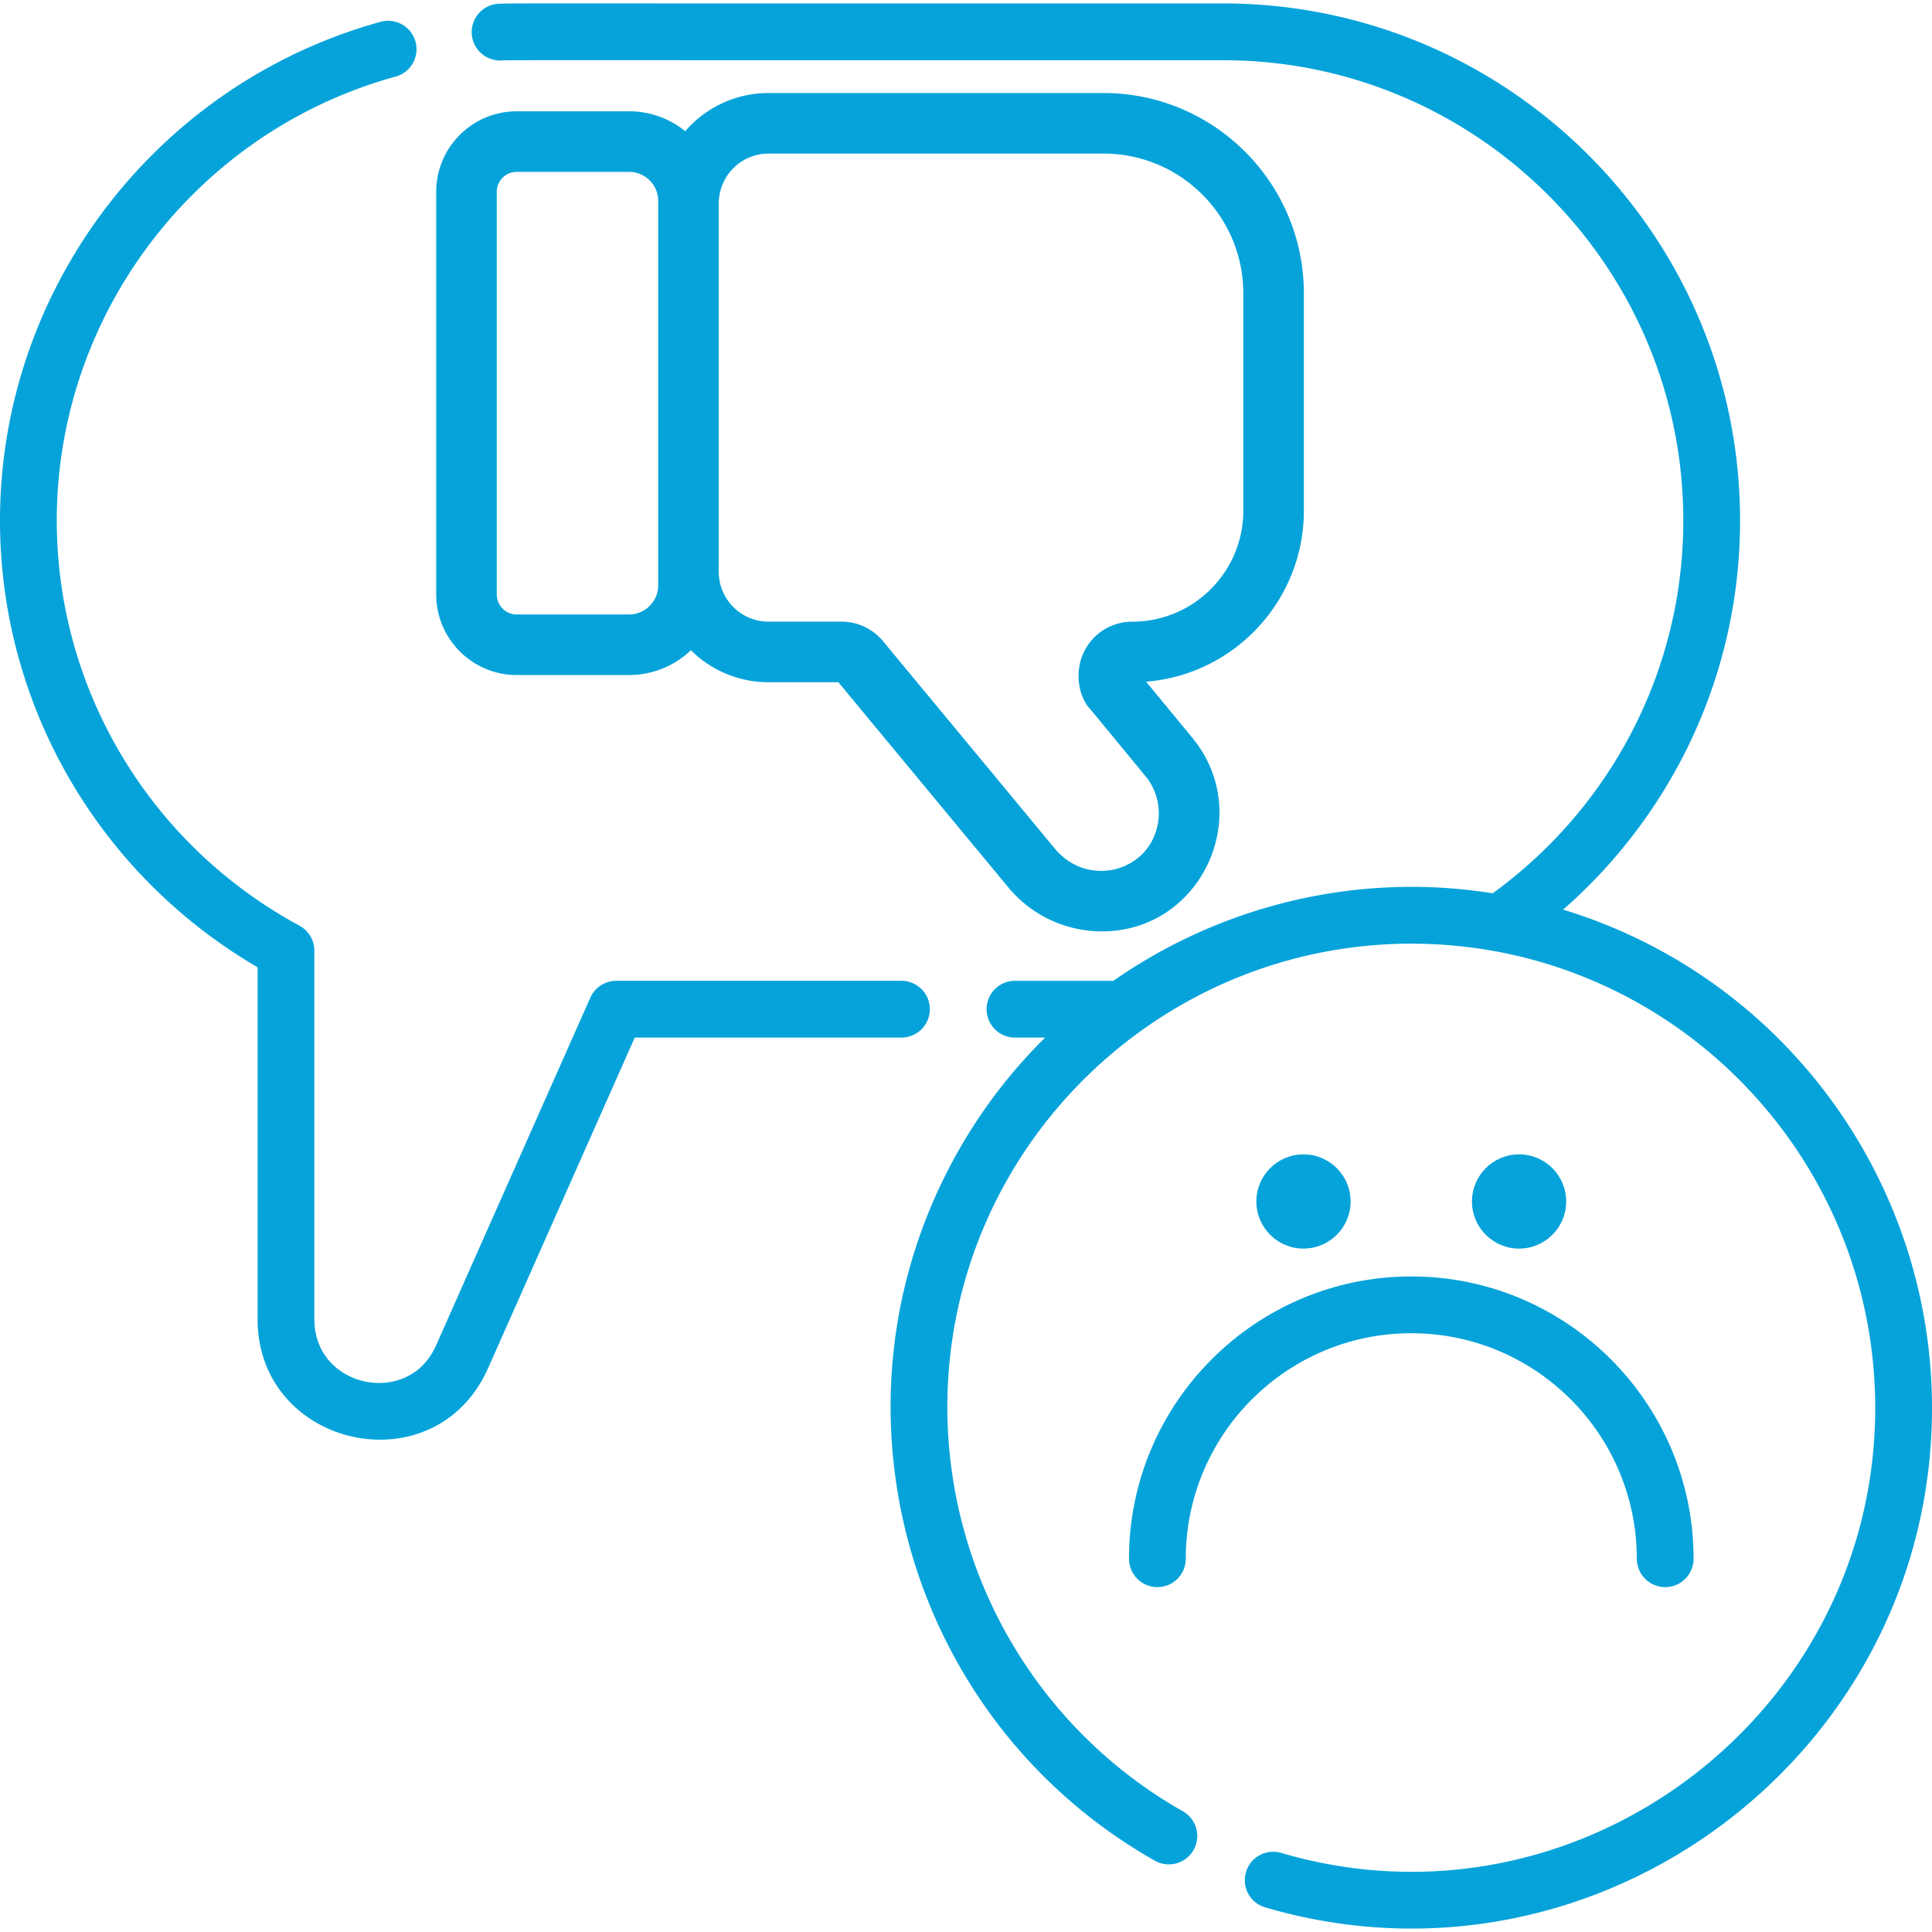 <svg xmlns="http://www.w3.org/2000/svg" version="1.1" xmlns:xlink="http://www.w3.org/1999/xlink" width="512" height="512" x="0" y="0" viewBox="0 0 512 512" style="enable-background:new 0 0 512 512" xml:space="preserve" class=""><g><path d="M292.455 24.653h-88.779c-8.817 0-16.731 3.922-22.077 10.111a23.596 23.596 0 0 0-14.895-5.266h-29.77c-11.766 0-21.335 9.569-21.335 21.335v106.713c0 11.766 9.569 21.345 21.335 21.345h29.77c6.359 0 12.127-2.508 16.4-6.58a29.088 29.088 0 0 0 20.572 8.486h18.496l44.986 54.294c6.319 7.683 15.577 11.736 24.855 11.736 26.436 0 40.654-31.021 23.993-51.275l-12.277-14.895c23.361-1.856 41.807-21.465 41.807-45.297V77.733c0-29.268-23.812-53.08-53.081-53.08zM174.438 155.108c0 4.263-3.471 7.733-7.733 7.733h-29.77c-2.909 0-5.286-2.377-5.286-5.296V50.832a5.293 5.293 0 0 1 5.286-5.286h29.77c4.263 0 7.733 3.46 7.733 7.723v101.839zm155.049-19.75c0 16.209-13.19 29.389-29.389 29.389-5.537 0-10.472 3.099-12.869 8.094-2.699 5.623-1.172 12.229 1.795 15.196l14.594 17.714c2.698 3.28 3.912 7.603 3.33 11.866-1.849 13.437-18.667 17.892-27.423 7.252l-45.488-54.916a14.231 14.231 0 0 0-11.023-5.206h-19.339c-7.272 0-13.19-5.918-13.19-13.19V53.891c0-7.272 5.918-13.19 13.19-13.19h88.779c20.422 0 37.032 16.61 37.032 37.032v57.625z" fill="#06a3da" opacity="1" data-original="#000000"></path><path d="M238.893 259.925h-75.569a7.515 7.515 0 0 0-6.881 4.464l-40.834 92.059c-4.032 9.077-11.926 10.06-15.136 10.06-8.315 0-17.162-5.928-17.162-16.911v-97.656a7.536 7.536 0 0 0-3.942-6.62c-39.68-21.455-64.325-62.61-64.325-107.385 0-54.706 36.932-103.092 89.812-117.646a7.517 7.517 0 0 0 5.256-9.248 7.517 7.517 0 0 0-9.248-5.256C41.476 22.135 0 76.48 0 137.936c0 48.808 26.039 93.764 68.267 118.408v93.252c0 34.104 47.022 44.679 61.095 12.949l38.848-87.575h70.684a7.525 7.525 0 0 0 7.523-7.523 7.52 7.52 0 0 0-7.524-7.522z" fill="#06a3da" opacity="1" data-original="#000000"></path><path d="M414.244 241.058c28.727-25.136 46.892-62.048 46.892-103.122C461.136 62.377 399.67.911 324.111.911 126.282.942 137.084.838 132.27.991c-4.153.14-7.402 3.631-7.262 7.784.15 4.153 3.641 7.392 7.784 7.252 3.627-.129-6.554-.049 191.319-.07 67.264 0 121.979 54.726 121.979 121.979 0 40.593-19.93 76.612-50.513 98.799-35.828-5.727-71.829 3.174-100.524 23.19h-26.069a7.519 7.519 0 0 0-7.523 7.523 7.525 7.525 0 0 0 7.523 7.523h7.994a136.828 136.828 0 0 0-23.05 30.111c-37.73 66.618-13.745 150.756 52.128 188.019a7.524 7.524 0 0 0 10.251-2.839 7.538 7.538 0 0 0-2.839-10.261c-38.497-21.776-62.409-62.82-62.409-107.094 0-67.232 54.357-121.73 121.006-122.812 69.298-1.02 124.888 55.031 124.888 123.042 0 81.255-78.718 141.002-157.427 117.907a7.514 7.514 0 0 0-9.338 5.105c-1.174 3.982 1.113 8.165 5.105 9.328C423.57 531.347 512 464.551 512 373.138c0-59.983-39.042-114.165-97.756-132.08z" fill="#06a3da" opacity="1" data-original="#000000"></path><circle cx="345.436" cy="318.404" r="12.486" fill="#06a3da" opacity="1" data-original="#000000"></circle><circle cx="402.569" cy="318.404" r="12.486" fill="#06a3da" opacity="1" data-original="#000000"></circle><path d="M374.004 338.273c-41.251 0-74.811 33.56-74.811 74.81 0 4.155 3.367 7.523 7.523 7.523s7.523-3.368 7.523-7.523c0-32.955 26.81-59.765 59.766-59.765s59.766 26.81 59.766 59.765c0 4.155 3.367 7.523 7.523 7.523s7.523-3.368 7.523-7.523c-.001-41.25-33.562-74.81-74.813-74.81z" fill="#06a3da" opacity="1" data-original="#000000"></path></g></svg>